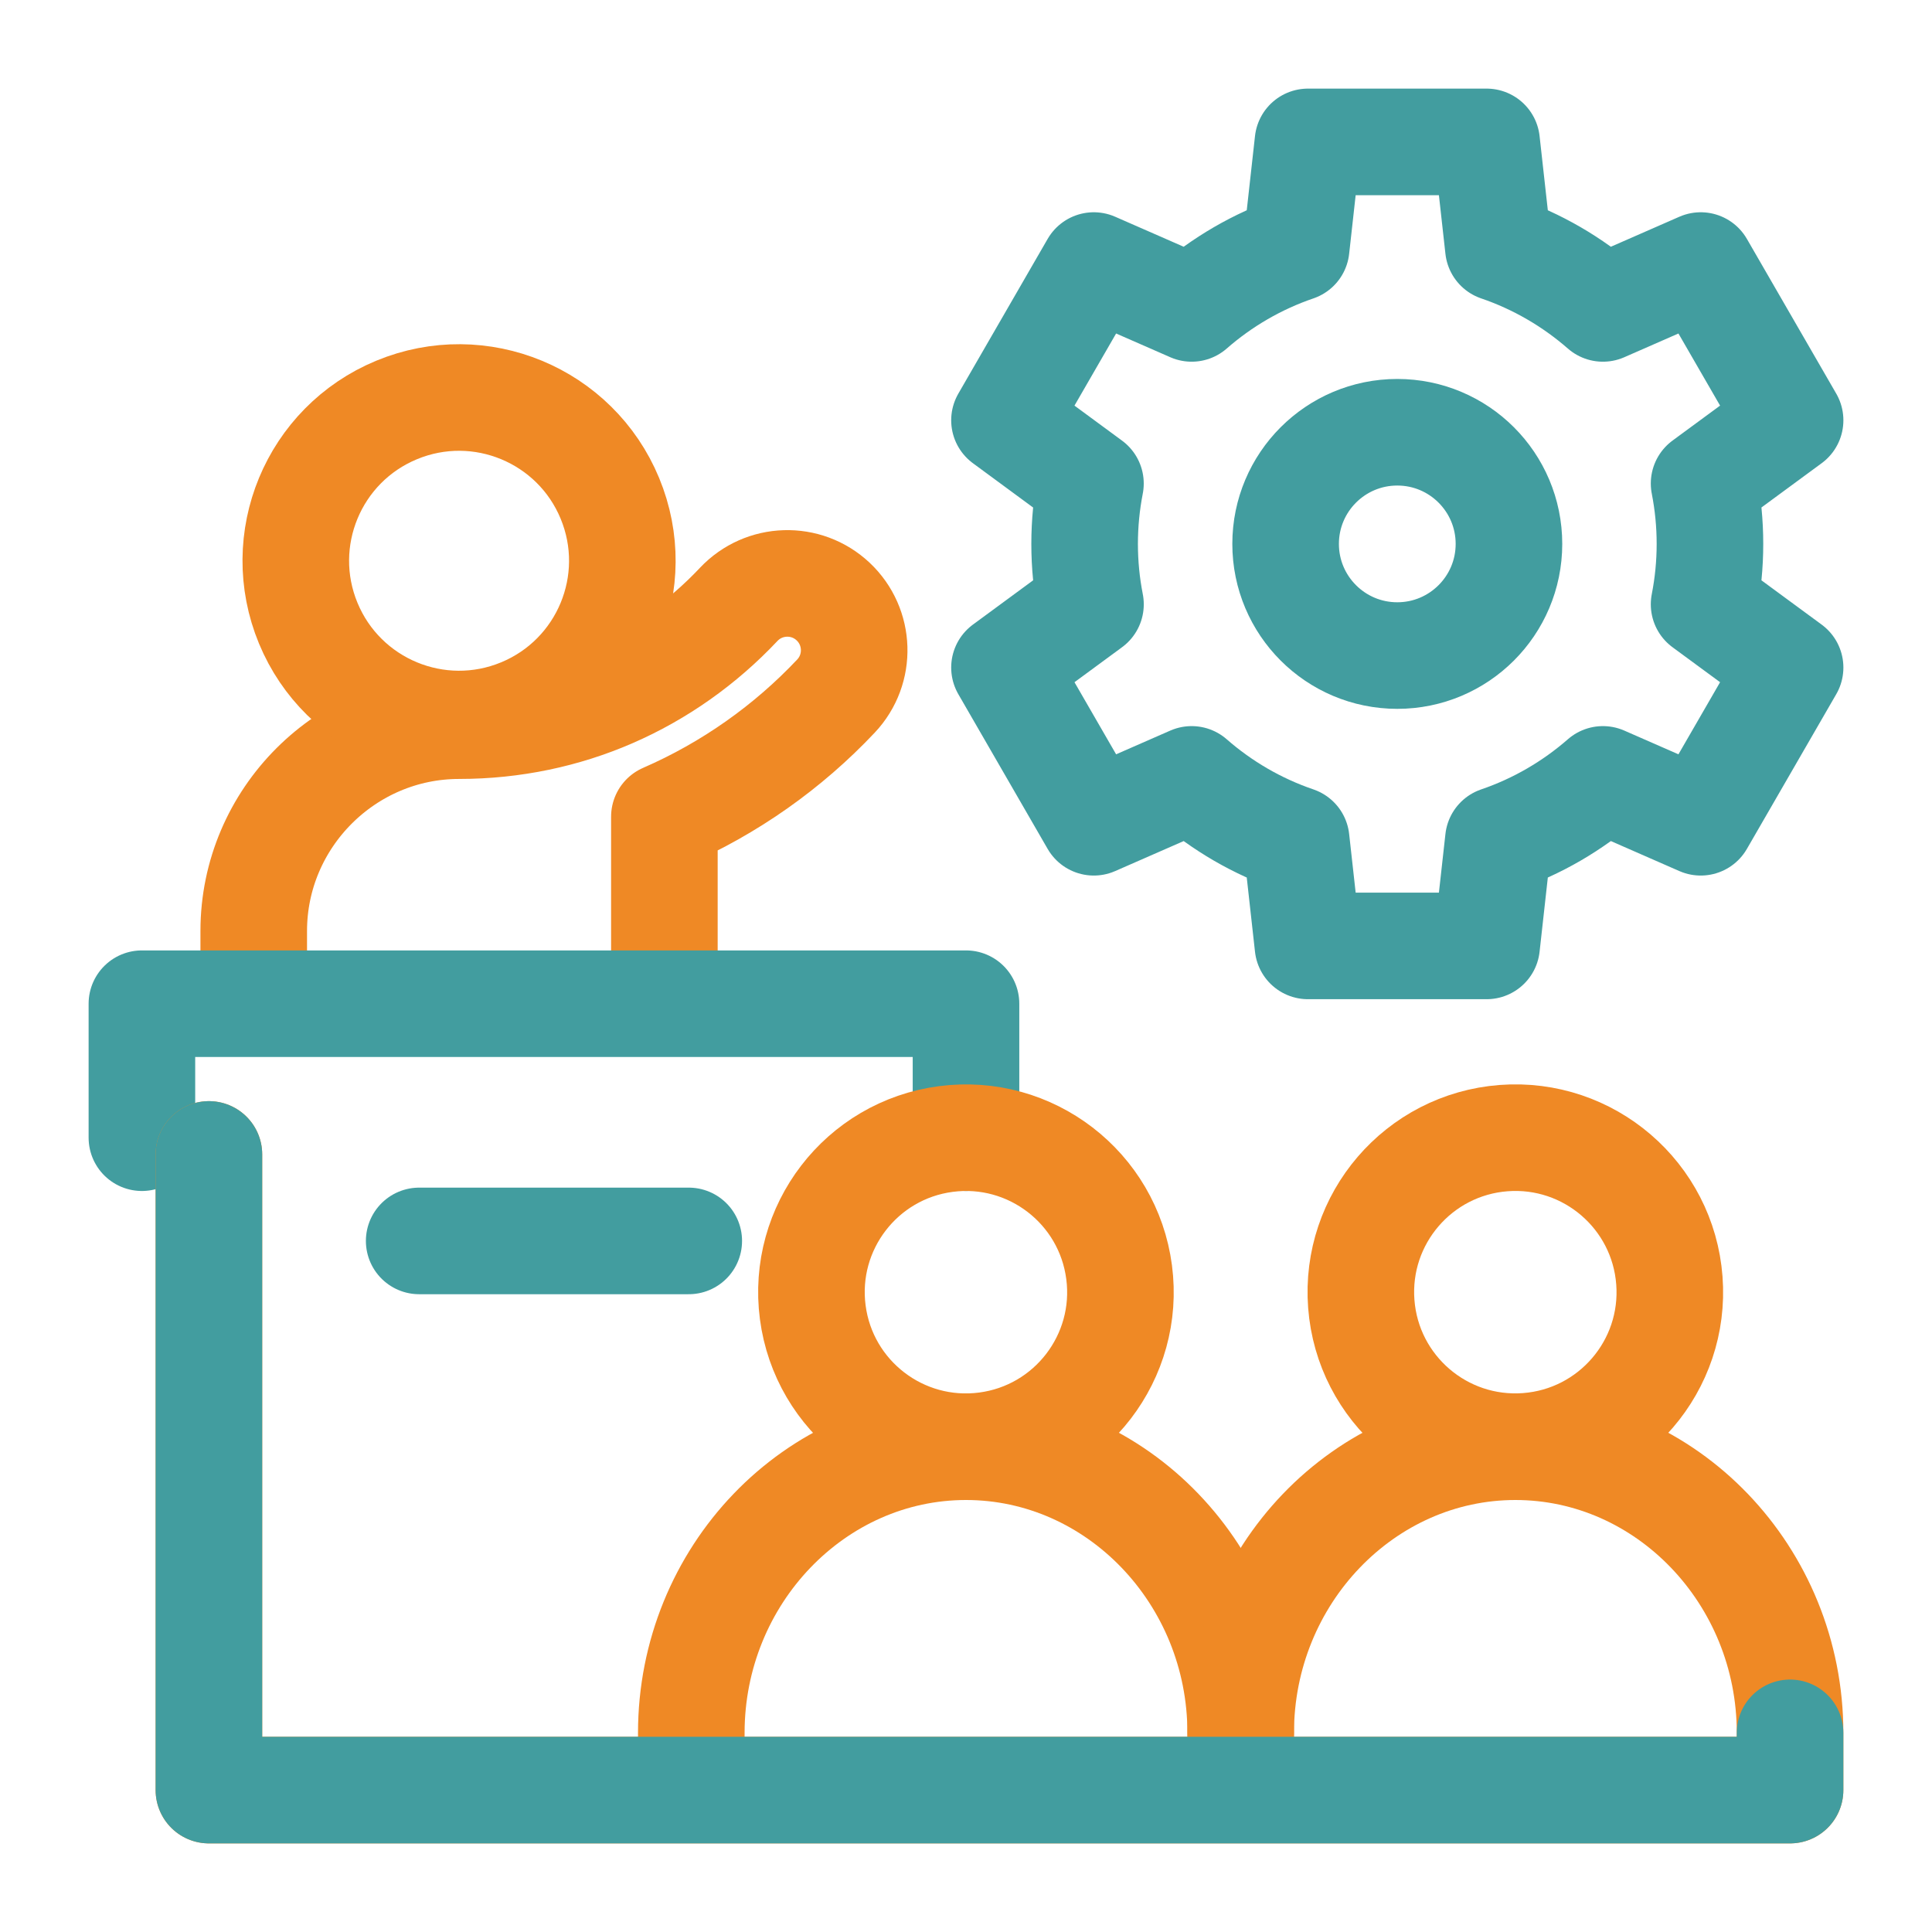 <svg xmlns="http://www.w3.org/2000/svg" width="60" height="60" viewBox="0 0 60 60" fill="none"><path d="M20.633 30.651V25.364M20.633 25.364L20.635 25.367C20.634 25.366 20.634 25.365 20.633 25.364ZM20.633 25.364C22.664 24.48 24.475 23.196 25.963 21.616C26.749 20.781 26.709 19.468 25.874 18.682C25.039 17.897 23.726 17.937 22.94 18.771C21.822 19.959 20.474 20.917 18.975 21.567C17.539 22.19 15.943 22.536 14.256 22.536C10.749 22.536 7.88 25.406 7.88 28.913V30.651" stroke="#EF8925" stroke-width="3.31" stroke-miterlimit="2.613" stroke-linecap="round" stroke-linejoin="round"></path><path d="M38.531 55.059V53.815C38.531 48.928 34.692 44.929 30 44.929C25.308 44.929 21.469 48.928 21.469 53.815V55.072" stroke="#EF8925" stroke-width="3.31" stroke-miterlimit="22.926" stroke-linecap="round" stroke-linejoin="round"></path><path d="M47.423 44.914C50.066 44.713 52.045 42.409 51.844 39.766C51.644 37.124 49.339 35.145 46.697 35.345C44.055 35.546 42.075 37.851 42.276 40.493C42.477 43.135 44.781 45.114 47.423 44.914Z" stroke="#EF8925" stroke-width="3.31" stroke-miterlimit="22.926" stroke-linecap="round" stroke-linejoin="round"></path><path d="M30 35.332V31.171H4.407V35.332" stroke="#429D9F" stroke-width="3.31" stroke-miterlimit="2.613" stroke-linecap="round" stroke-linejoin="round"></path><path d="M13.018 38.538H21.39" stroke="#429D9F" stroke-width="3.31" stroke-miterlimit="2.613" stroke-linecap="round" stroke-linejoin="round"></path><path d="M6.488 35.852V55.593H55.592V53.815C55.592 48.928 51.754 44.929 47.062 44.929C42.37 44.929 38.531 48.928 38.531 53.815" stroke="#EF8925" stroke-width="3.31" stroke-miterlimit="2.613" stroke-linecap="round" stroke-linejoin="round"></path><path d="M6.488 35.852V55.593H55.592V53.815" stroke="#429D9F" stroke-width="3.31" stroke-miterlimit="2.613" stroke-linecap="round" stroke-linejoin="round"></path><path fill-rule="evenodd" clip-rule="evenodd" d="M46.534 7.701C47.741 8.113 48.84 8.757 49.78 9.578L52.818 8.247L55.593 13.052L52.922 15.016C53.041 15.623 53.104 16.25 53.104 16.892C53.104 17.533 53.041 18.16 52.922 18.767L55.593 20.731L52.818 25.536L49.78 24.205C48.84 25.026 47.741 25.67 46.534 26.082L46.168 29.376H40.62L40.254 26.082C39.047 25.67 37.947 25.027 37.008 24.205L33.969 25.536L31.195 20.731L33.866 18.767C33.747 18.16 33.684 17.533 33.684 16.892C33.684 16.25 33.747 15.623 33.865 15.017L31.195 13.052L33.969 8.247L37.008 9.578C37.947 8.757 39.047 8.113 40.254 7.701L40.62 4.407H46.168L46.534 7.701ZM43.394 13.424C45.309 13.424 46.862 14.976 46.862 16.892C46.862 18.807 45.309 20.359 43.394 20.359C41.479 20.359 39.926 18.807 39.926 16.892C39.926 14.976 41.479 13.424 43.394 13.424Z" stroke="#429D9F" stroke-width="3.31" stroke-miterlimit="2.613" stroke-linecap="round" stroke-linejoin="round"></path><path d="M16.197 22.098C18.783 21.027 20.012 18.062 18.94 15.475C17.869 12.889 14.903 11.66 12.317 12.732C9.73 13.803 8.502 16.768 9.573 19.355C10.645 21.941 13.61 23.17 16.197 22.098Z" stroke="#EF8925" stroke-width="3.31" stroke-miterlimit="2.613" stroke-linecap="round" stroke-linejoin="round"></path><path d="M30.622 44.888C33.249 44.544 35.1 42.135 34.755 39.507C34.411 36.88 32.002 35.029 29.375 35.373C26.748 35.717 24.897 38.126 25.241 40.754C25.585 43.381 27.994 45.232 30.622 44.888Z" stroke="#EF8925" stroke-width="3.31" stroke-miterlimit="22.926" stroke-linecap="round" stroke-linejoin="round"></path></svg>